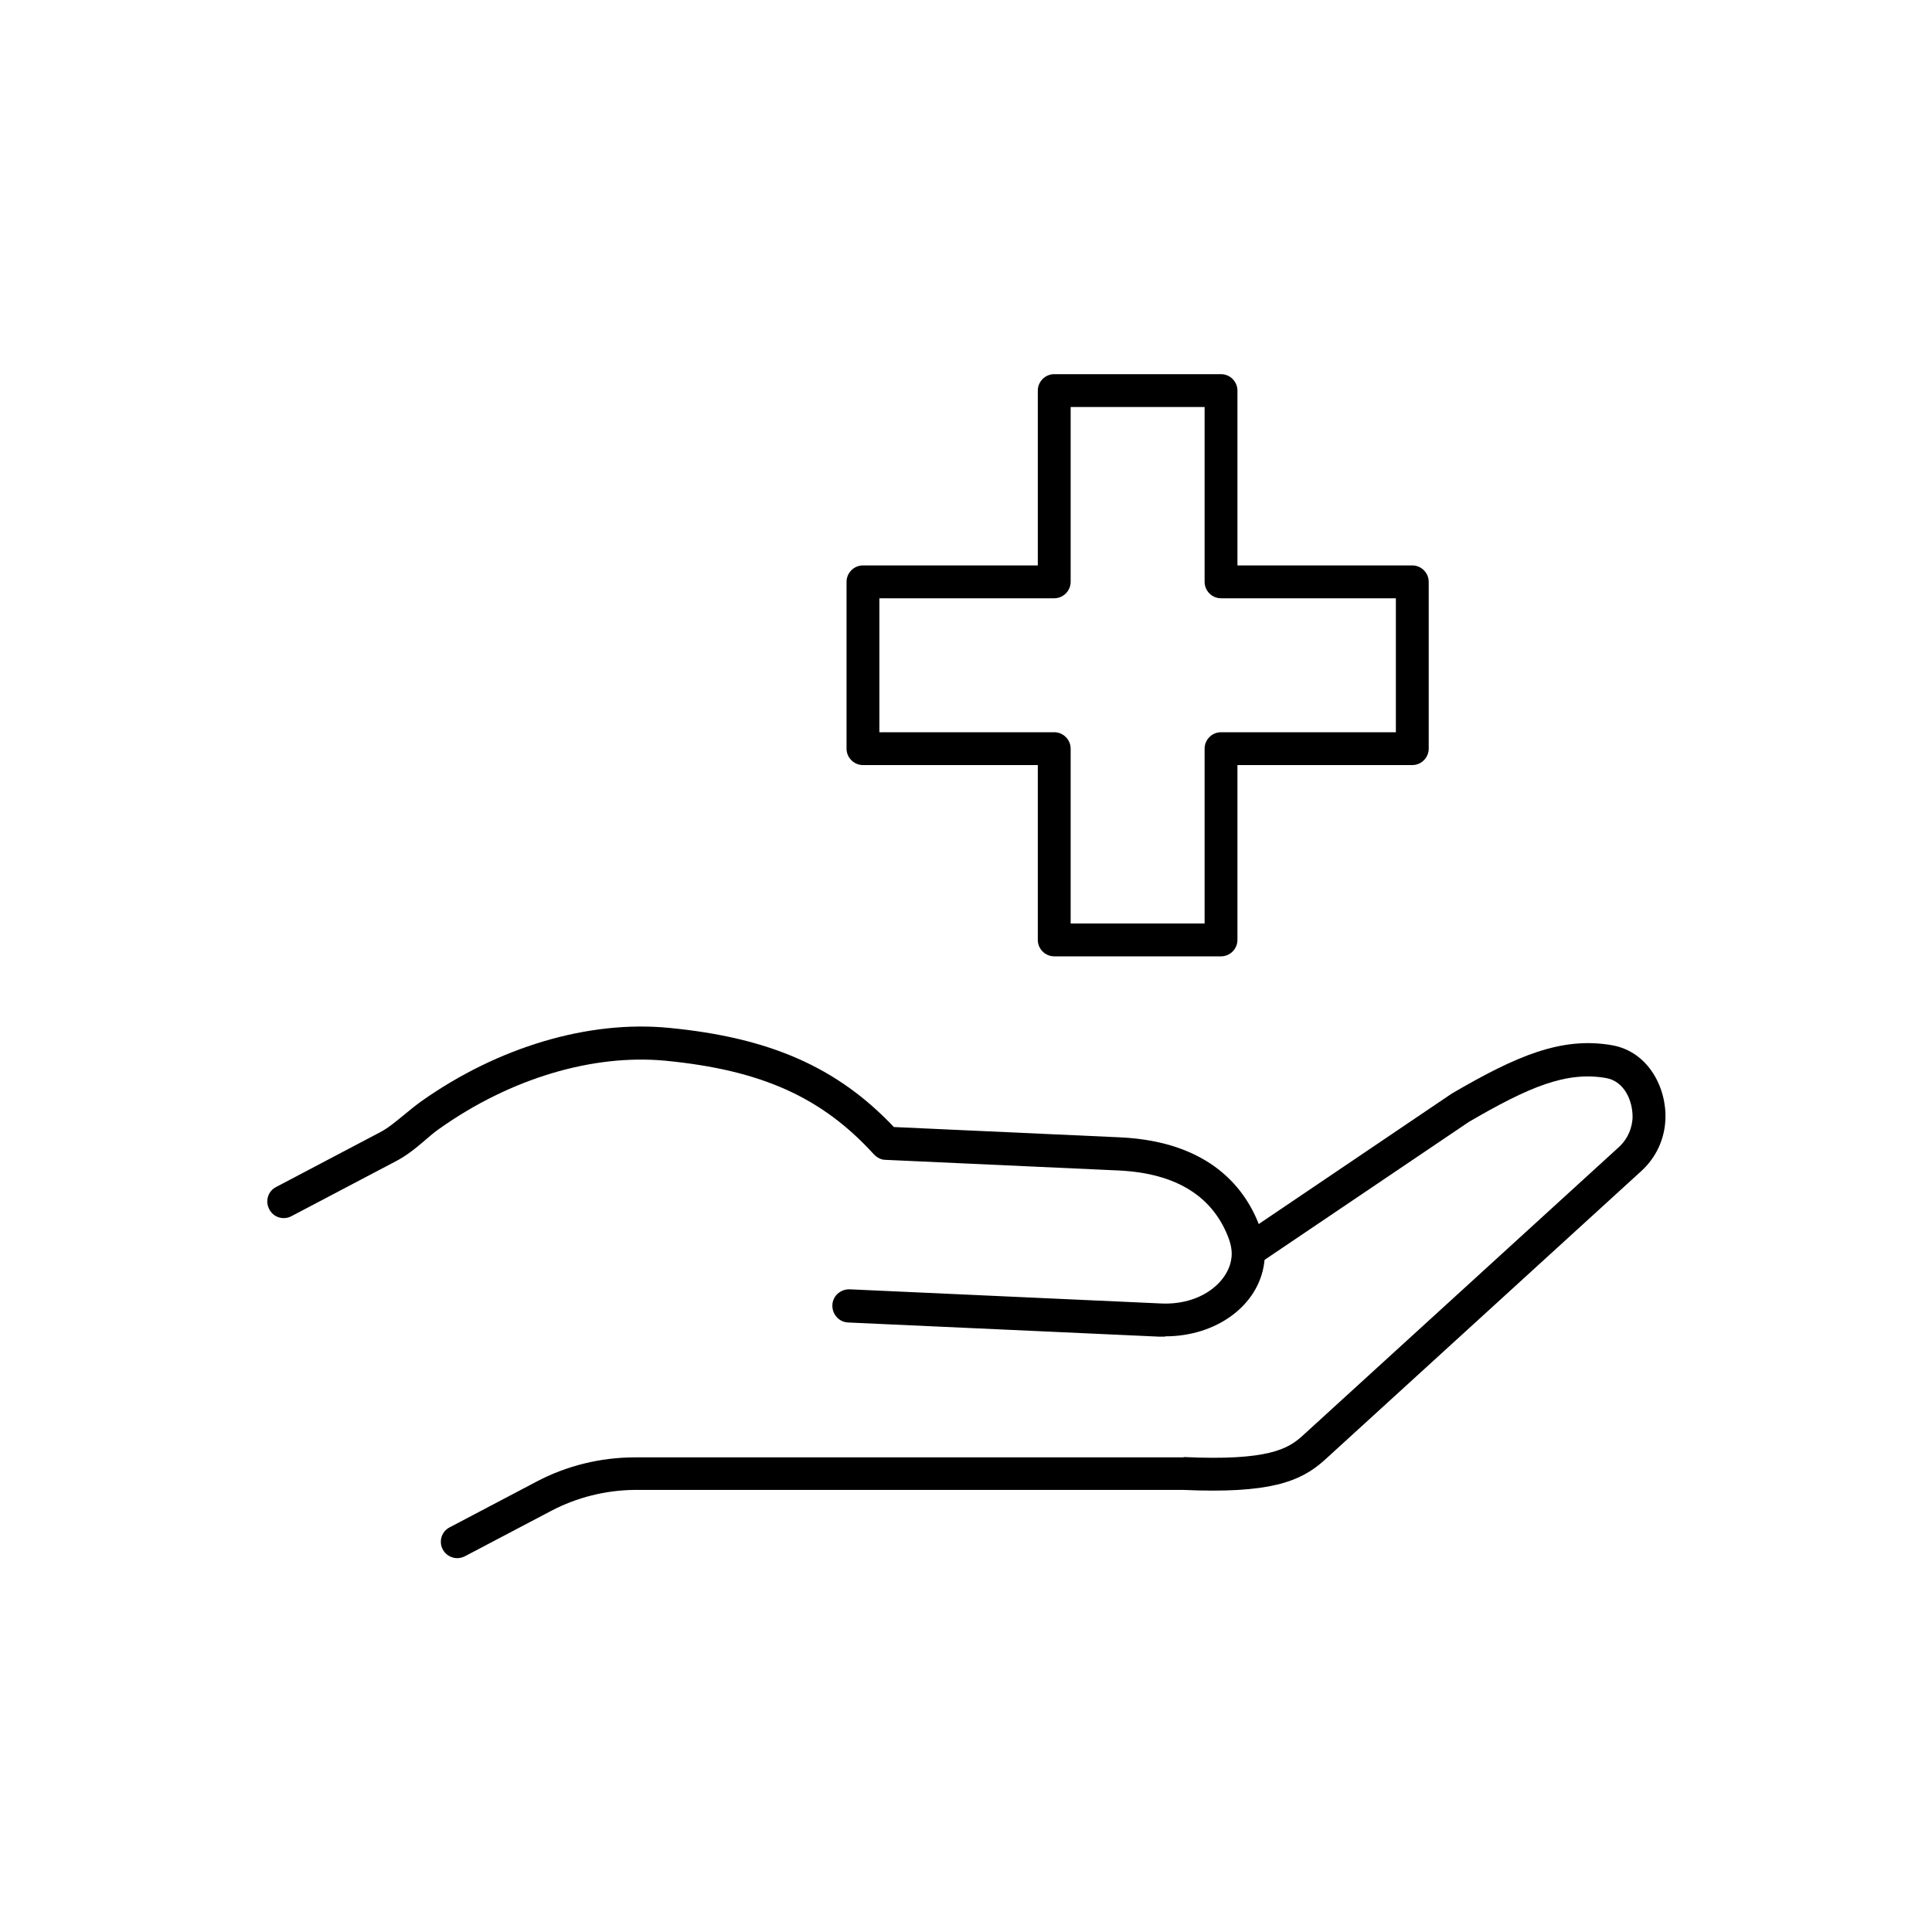 <?xml version="1.0" encoding="utf-8"?>
<svg xmlns="http://www.w3.org/2000/svg" width="60" height="60" viewBox="0 0 60 60" fill="none">
<mask id="mask0_4602_326" style="mask-type:luminance" maskUnits="userSpaceOnUse" x="0" y="0" width="60" height="60">
<path d="M60 0H0V60H60V0Z" fill="white"/>
</mask>
<g mask="url(#mask0_4602_326)">
<path d="M14.2 48.39C14.02 48.39 13.84 48.29 13.75 48.12C13.62 47.87 13.71 47.56 13.97 47.43L16.65 46.02C17.59 45.52 18.65 45.26 19.72 45.26H36.75L36.77 45.25C39.37 45.37 40 45 40.45 44.59L50.28 35.62C50.6 35.32 50.68 34.98 50.7 34.74C50.72 34.2 50.45 33.58 49.88 33.48C48.63 33.26 47.46 33.77 45.62 34.84L39.06 39.27C38.83 39.43 38.51 39.37 38.35 39.13C38.19 38.9 38.25 38.58 38.49 38.42L45.06 33.98C45.06 33.98 45.08 33.97 45.09 33.96C47.11 32.78 48.5 32.19 50.06 32.46C51.2 32.66 51.77 33.8 51.72 34.78C51.69 35.39 51.43 35.95 50.97 36.37L41.14 45.34C40.39 46.02 39.43 46.39 36.73 46.27H19.71C18.81 46.28 17.92 46.5 17.12 46.92L14.44 48.33C14.36 48.37 14.28 48.39 14.2 48.39Z" fill="black"/>
<path d="M36.18 41.511C36.12 41.511 36.06 41.511 36 41.511L26.34 41.071C26.06 41.06 25.84 40.821 25.85 40.531C25.86 40.251 26.1 40.031 26.39 40.041L36.05 40.48C37.29 40.541 38.14 39.821 38.24 39.09C38.27 38.901 38.24 38.711 38.18 38.52C37.7 37.16 36.53 36.431 34.73 36.35L27.5 36.02C27.36 36.02 27.24 35.95 27.14 35.85C25.52 34.071 23.64 33.23 20.66 32.941C18.41 32.73 15.85 33.49 13.65 35.05C13.49 35.16 13.35 35.281 13.19 35.42C12.92 35.651 12.63 35.891 12.28 36.071L9.05 37.77C8.8 37.901 8.49 37.81 8.36 37.55C8.23 37.3 8.32 36.99 8.58 36.861L11.81 35.16C12.06 35.031 12.29 34.831 12.54 34.63C12.71 34.49 12.88 34.35 13.07 34.211C15.47 32.511 18.28 31.68 20.77 31.921C23.9 32.221 26 33.141 27.76 35.001L34.78 35.321C37.6 35.45 38.72 36.941 39.15 38.17C39.27 38.52 39.31 38.87 39.26 39.23C39.08 40.55 37.77 41.501 36.19 41.501L36.18 41.511Z" fill="black"/>
<path d="M37.92 29.7H32.74C32.46 29.7 32.23 29.47 32.23 29.19V23.76H26.8C26.52 23.76 26.29 23.53 26.29 23.25V18.07C26.29 17.79 26.52 17.56 26.8 17.56H32.23V12.13C32.23 11.85 32.46 11.62 32.74 11.62H37.92C38.2 11.62 38.43 11.85 38.43 12.13V17.56H43.86C44.14 17.56 44.37 17.79 44.37 18.07V23.25C44.37 23.53 44.14 23.76 43.86 23.76H38.43V29.19C38.43 29.47 38.2 29.7 37.92 29.7ZM33.25 28.68H37.41V23.25C37.41 22.97 37.64 22.74 37.92 22.74H43.35V18.58H37.92C37.64 18.58 37.41 18.35 37.41 18.07V12.64H33.25V18.07C33.25 18.35 33.02 18.58 32.74 18.58H27.31V22.74H32.74C33.02 22.74 33.25 22.97 33.25 23.25V28.68Z" fill="black"/>
</g>
</svg>